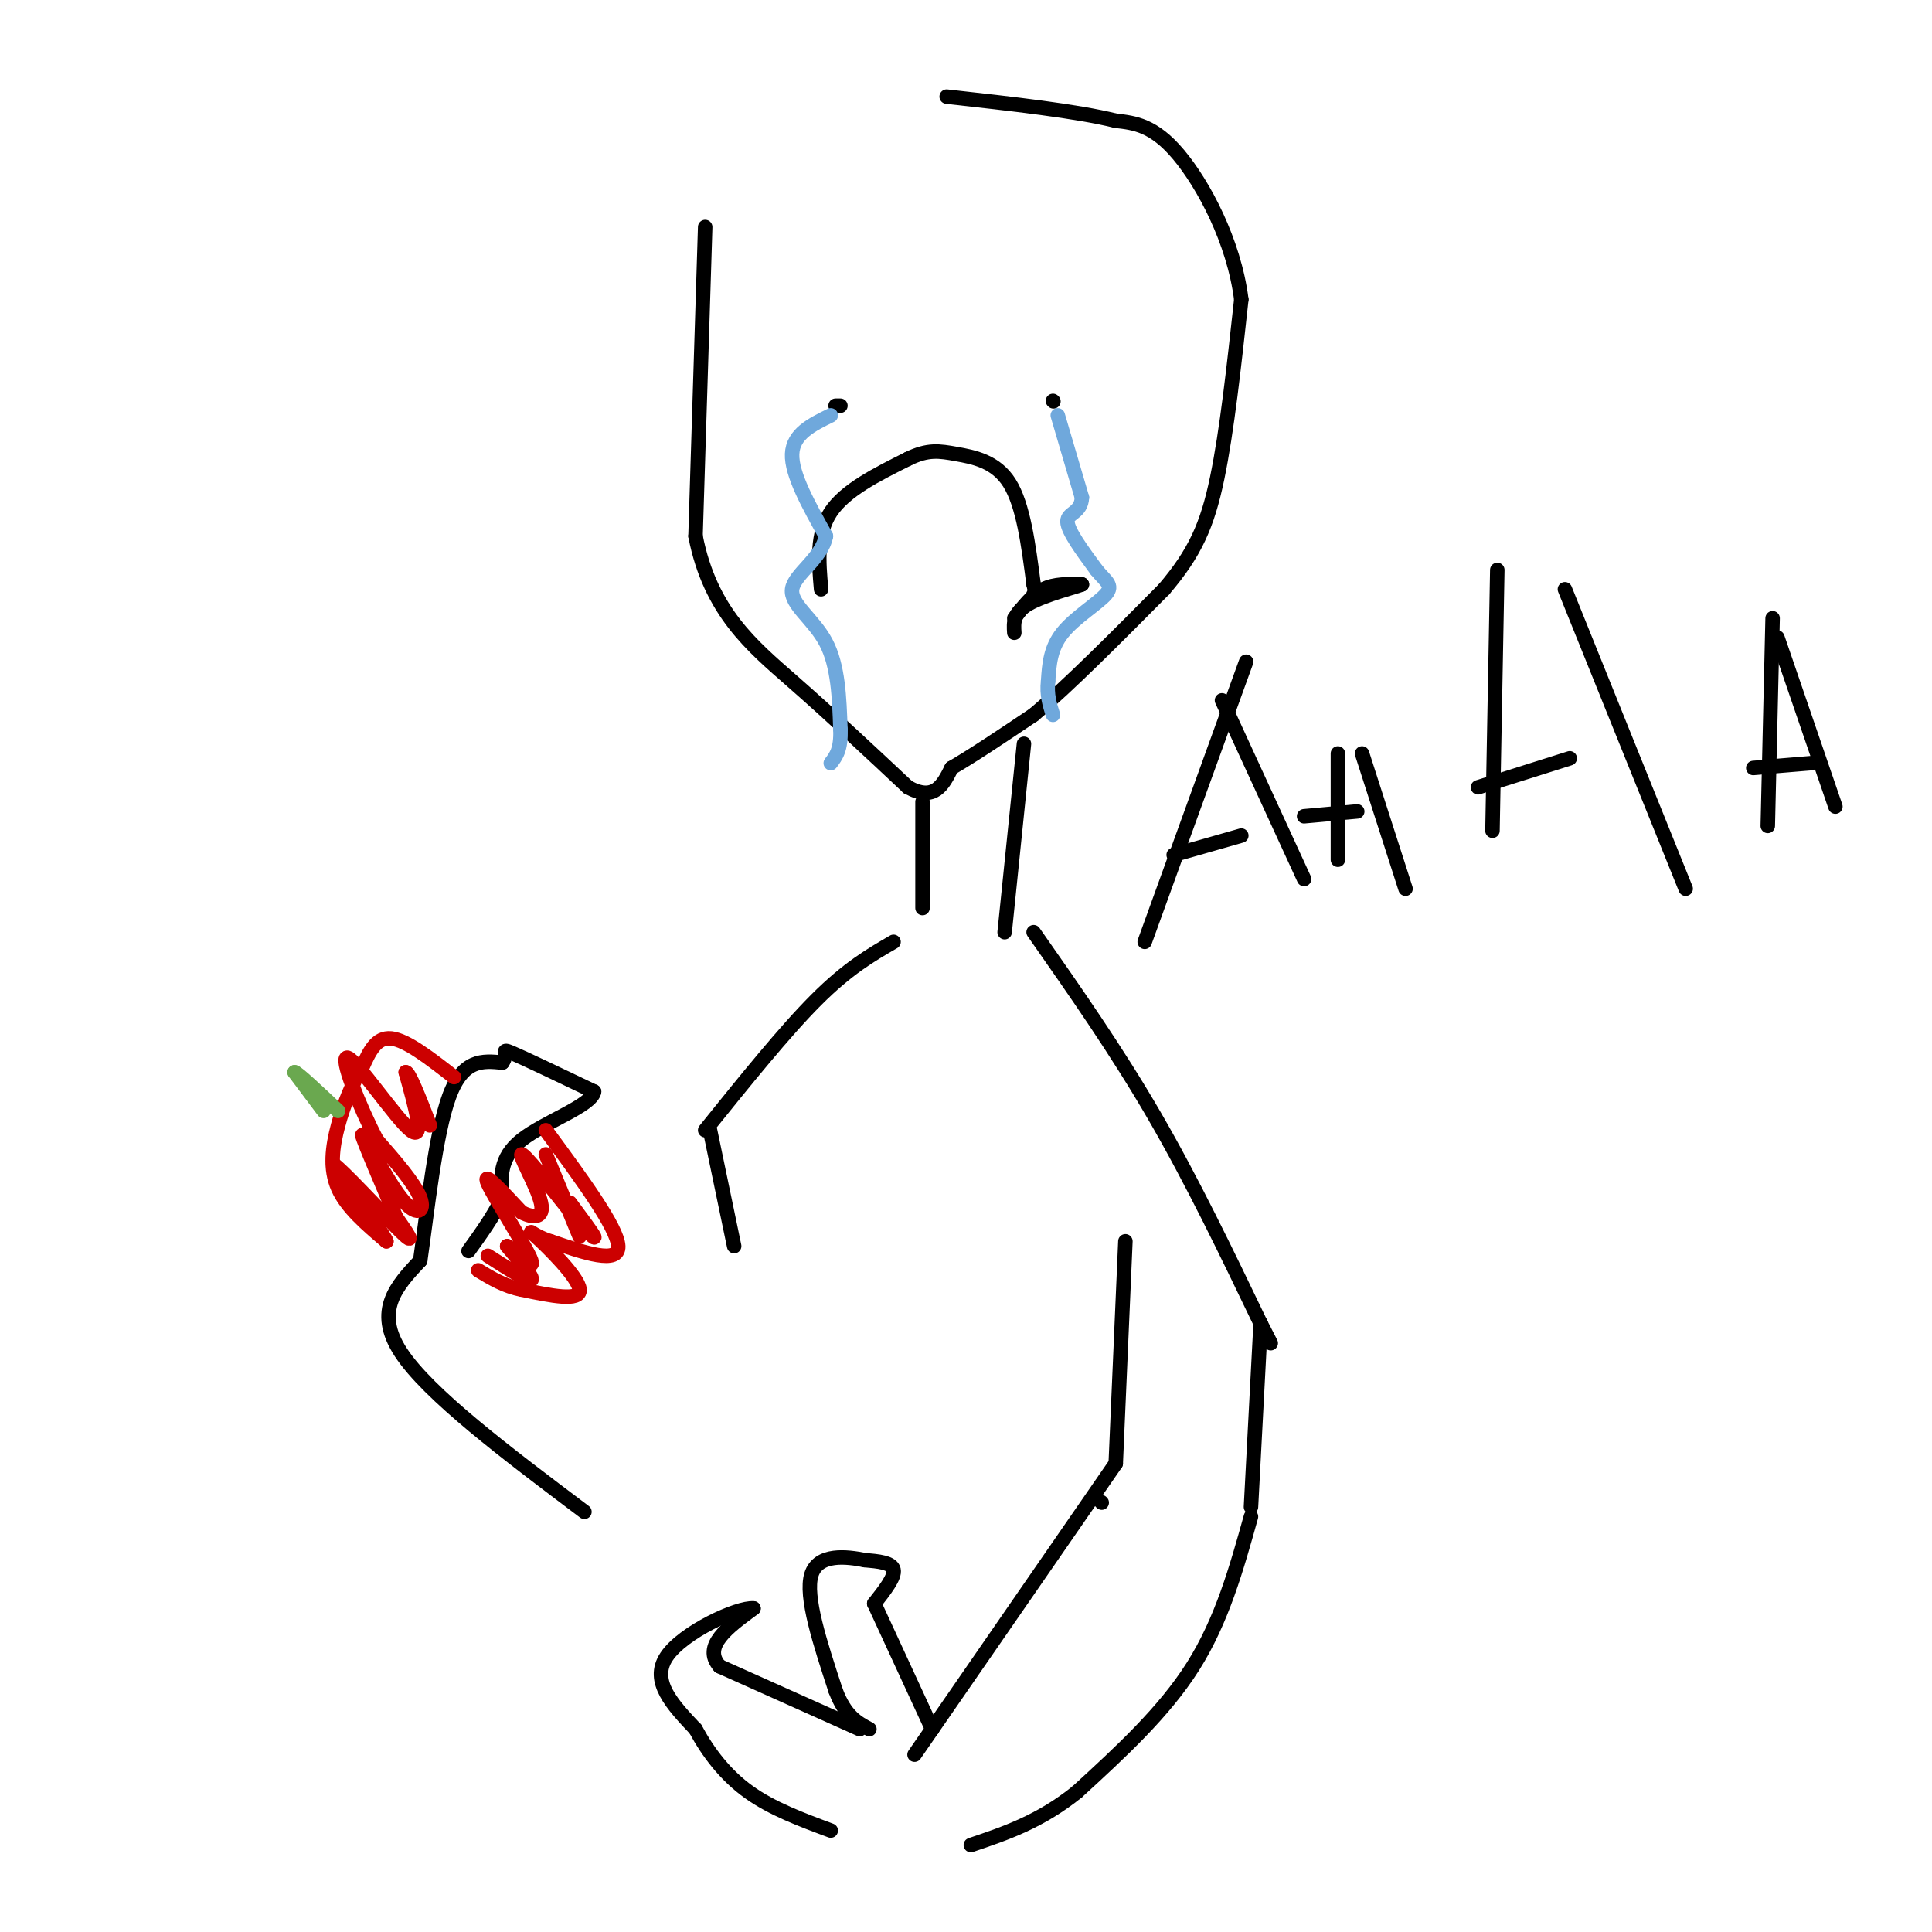 <svg viewBox='0 0 400 400' version='1.1' xmlns='http://www.w3.org/2000/svg' xmlns:xlink='http://www.w3.org/1999/xlink'><g fill='none' stroke='rgb(0,0,0)' stroke-width='3' stroke-linecap='round' stroke-linejoin='round'><path d='M146,47c0.000,0.000 -2.000,64.000 -2,64'/><path d='M144,111c3.067,15.644 11.733,22.756 20,30c8.267,7.244 16.133,14.622 24,22'/><path d='M188,163c5.500,3.000 7.250,-0.500 9,-4'/><path d='M197,159c4.333,-2.500 10.667,-6.750 17,-11'/><path d='M214,148c7.333,-6.167 17.167,-16.083 27,-26'/><path d='M241,122c6.422,-7.511 8.978,-13.289 11,-23c2.022,-9.711 3.511,-23.356 5,-37'/><path d='M257,62c-1.533,-12.111 -7.867,-23.889 -13,-30c-5.133,-6.111 -9.067,-6.556 -13,-7'/><path d='M231,25c-8.000,-2.000 -21.500,-3.500 -35,-5'/><path d='M170,122c-0.500,-5.750 -1.000,-11.500 2,-16c3.000,-4.500 9.500,-7.750 16,-11'/><path d='M188,95c4.143,-2.036 6.500,-1.625 10,-1c3.500,0.625 8.143,1.464 11,6c2.857,4.536 3.929,12.768 5,21'/><path d='M214,121c0.833,3.833 0.417,2.917 0,2'/><path d='M210,128c1.833,-2.417 3.667,-4.833 6,-6c2.333,-1.167 5.167,-1.083 8,-1'/><path d='M224,121c-1.067,0.467 -7.733,2.133 -11,4c-3.267,1.867 -3.133,3.933 -3,6'/><path d='M218,83c0.000,0.000 0.100,0.100 0.1,0.1'/><path d='M174,84c0.000,0.000 -1.000,0.000 -1,0'/></g>
<g fill='none' stroke='rgb(111,168,220)' stroke-width='3' stroke-linecap='round' stroke-linejoin='round'><path d='M219,86c0.000,0.000 5.000,17.000 5,17'/><path d='M224,103c-0.156,3.311 -3.044,3.089 -3,5c0.044,1.911 3.022,5.956 6,10'/><path d='M227,118c1.881,2.321 3.583,3.125 2,5c-1.583,1.875 -6.452,4.821 -9,8c-2.548,3.179 -2.774,6.589 -3,10'/><path d='M217,141c-0.333,2.833 0.333,4.917 1,7'/><path d='M172,86c-3.917,1.917 -7.833,3.833 -8,8c-0.167,4.167 3.417,10.583 7,17'/><path d='M171,111c-0.881,4.679 -6.583,7.875 -7,11c-0.417,3.125 4.452,6.179 7,11c2.548,4.821 2.774,11.411 3,18'/><path d='M174,151c0.167,4.167 -0.917,5.583 -2,7'/></g>
<g fill='none' stroke='rgb(0,0,0)' stroke-width='3' stroke-linecap='round' stroke-linejoin='round'><path d='M212,154c0.000,0.000 -4.000,39.000 -4,39'/><path d='M191,166c0.000,0.000 0.000,22.000 0,22'/><path d='M214,193c8.583,12.250 17.167,24.500 25,38c7.833,13.500 14.917,28.250 22,43'/><path d='M261,274c3.667,7.167 1.833,3.583 0,0'/><path d='M261,274c0.000,0.000 -2.000,38.000 -2,38'/><path d='M185,195c-4.750,2.750 -9.500,5.500 -16,12c-6.500,6.500 -14.750,16.750 -23,27'/><path d='M147,234c0.000,0.000 5.000,24.000 5,24'/><path d='M121,313c-16.167,-12.167 -32.333,-24.333 -38,-33c-5.667,-8.667 -0.833,-13.833 4,-19'/><path d='M87,261c1.467,-10.200 3.133,-26.200 6,-34c2.867,-7.800 6.933,-7.400 11,-7'/><path d='M104,220c1.400,-1.889 -0.600,-3.111 2,-2c2.600,1.111 9.800,4.556 17,8'/><path d='M123,226c-0.511,2.933 -10.289,6.267 -15,10c-4.711,3.733 -4.356,7.867 -4,12'/><path d='M104,248c-1.833,3.833 -4.417,7.417 -7,11'/></g>
<g fill='none' stroke='rgb(204,0,0)' stroke-width='3' stroke-linecap='round' stroke-linejoin='round'><path d='M113,234c7.417,10.083 14.833,20.167 15,24c0.167,3.833 -6.917,1.417 -14,-1'/><path d='M114,257c-3.524,-1.036 -5.333,-3.125 -3,-1c2.333,2.125 8.810,8.464 9,11c0.190,2.536 -5.905,1.268 -12,0'/><path d='M108,267c-3.500,-0.667 -6.250,-2.333 -9,-4'/><path d='M101,260c4.167,2.667 8.333,5.333 9,5c0.667,-0.333 -2.167,-3.667 -5,-7'/><path d='M105,258c0.976,0.619 5.917,5.667 5,3c-0.917,-2.667 -7.690,-13.048 -9,-16c-1.310,-2.952 2.845,1.524 7,6'/><path d='M108,251c2.357,1.226 4.750,1.292 4,-2c-0.750,-3.292 -4.643,-9.940 -4,-10c0.643,-0.060 5.821,6.470 11,13'/><path d='M119,252c2.822,3.222 4.378,4.778 4,4c-0.378,-0.778 -2.689,-3.889 -5,-7'/><path d='M94,223c-4.917,-3.833 -9.833,-7.667 -13,-8c-3.167,-0.333 -4.583,2.833 -6,6'/><path d='M75,221c-1.940,3.000 -3.792,7.500 -5,12c-1.208,4.500 -1.774,9.000 0,13c1.774,4.000 5.887,7.500 10,11'/><path d='M80,257c-0.167,-0.833 -5.583,-8.417 -11,-16'/><path d='M69,241c1.444,0.756 10.556,10.644 14,14c3.444,3.356 1.222,0.178 -1,-3'/><path d='M82,252c-2.132,-5.064 -6.963,-16.223 -7,-17c-0.037,-0.777 4.721,8.829 8,13c3.279,4.171 5.080,2.906 4,0c-1.080,-2.906 -5.040,-7.453 -9,-12'/><path d='M78,236c-3.536,-6.738 -7.875,-17.583 -6,-17c1.875,0.583 9.964,12.595 13,15c3.036,2.405 1.018,-4.798 -1,-12'/><path d='M84,222c0.667,-0.167 2.833,5.417 5,11'/><path d='M113,239c0.000,0.000 7.000,17.000 7,17'/></g>
<g fill='none' stroke='rgb(106,168,79)' stroke-width='3' stroke-linecap='round' stroke-linejoin='round'><path d='M67,230c0.000,0.000 -6.000,-8.000 -6,-8'/><path d='M61,222c0.500,0.000 4.750,4.000 9,8'/></g>
<g fill='none' stroke='rgb(0,0,0)' stroke-width='3' stroke-linecap='round' stroke-linejoin='round'><path d='M233,257c0.000,0.000 -2.000,46.000 -2,46'/><path d='M228,311c0.000,0.000 0.100,0.100 0.1,0.1'/><path d='M231,303c0.000,0.000 -38.000,55.000 -38,55'/><path d='M193,358c-6.333,9.167 -3.167,4.583 0,0'/><path d='M193,358c0.000,0.000 -12.000,-26.000 -12,-26'/><path d='M181,332c2.167,-2.750 4.333,-5.500 4,-7c-0.333,-1.500 -3.167,-1.750 -6,-2'/><path d='M179,323c-3.600,-0.711 -9.600,-1.489 -11,3c-1.400,4.489 1.800,14.244 5,24'/><path d='M173,350c2.000,5.333 4.500,6.667 7,8'/><path d='M178,358c0.000,0.000 -29.000,-13.000 -29,-13'/><path d='M149,345c-3.667,-4.167 1.667,-8.083 7,-12'/><path d='M156,333c-3.178,-0.311 -14.622,4.911 -18,10c-3.378,5.089 1.311,10.044 6,15'/><path d='M144,358c2.622,4.867 6.178,9.533 11,13c4.822,3.467 10.911,5.733 17,8'/><path d='M259,314c-3.000,10.750 -6.000,21.500 -12,31c-6.000,9.500 -15.000,17.750 -24,26'/><path d='M223,371c-7.667,6.167 -14.833,8.583 -22,11'/><path d='M258,137c0.000,0.000 -21.000,58.000 -21,58'/><path d='M253,145c0.000,0.000 17.000,37.000 17,37'/><path d='M243,177c0.000,0.000 14.000,-4.000 14,-4'/><path d='M277,156c0.000,0.000 0.000,22.000 0,22'/><path d='M282,156c0.000,0.000 9.000,28.000 9,28'/><path d='M270,169c0.000,0.000 11.000,-1.000 11,-1'/><path d='M310,118c0.000,0.000 -1.000,54.000 -1,54'/><path d='M324,122c0.000,0.000 25.000,62.000 25,62'/><path d='M306,163c0.000,0.000 19.000,-6.000 19,-6'/><path d='M367,128c0.000,0.000 -1.000,43.000 -1,43'/><path d='M368,132c0.000,0.000 12.000,35.000 12,35'/><path d='M363,159c0.000,0.000 12.000,-1.000 12,-1'/></g>
</svg>